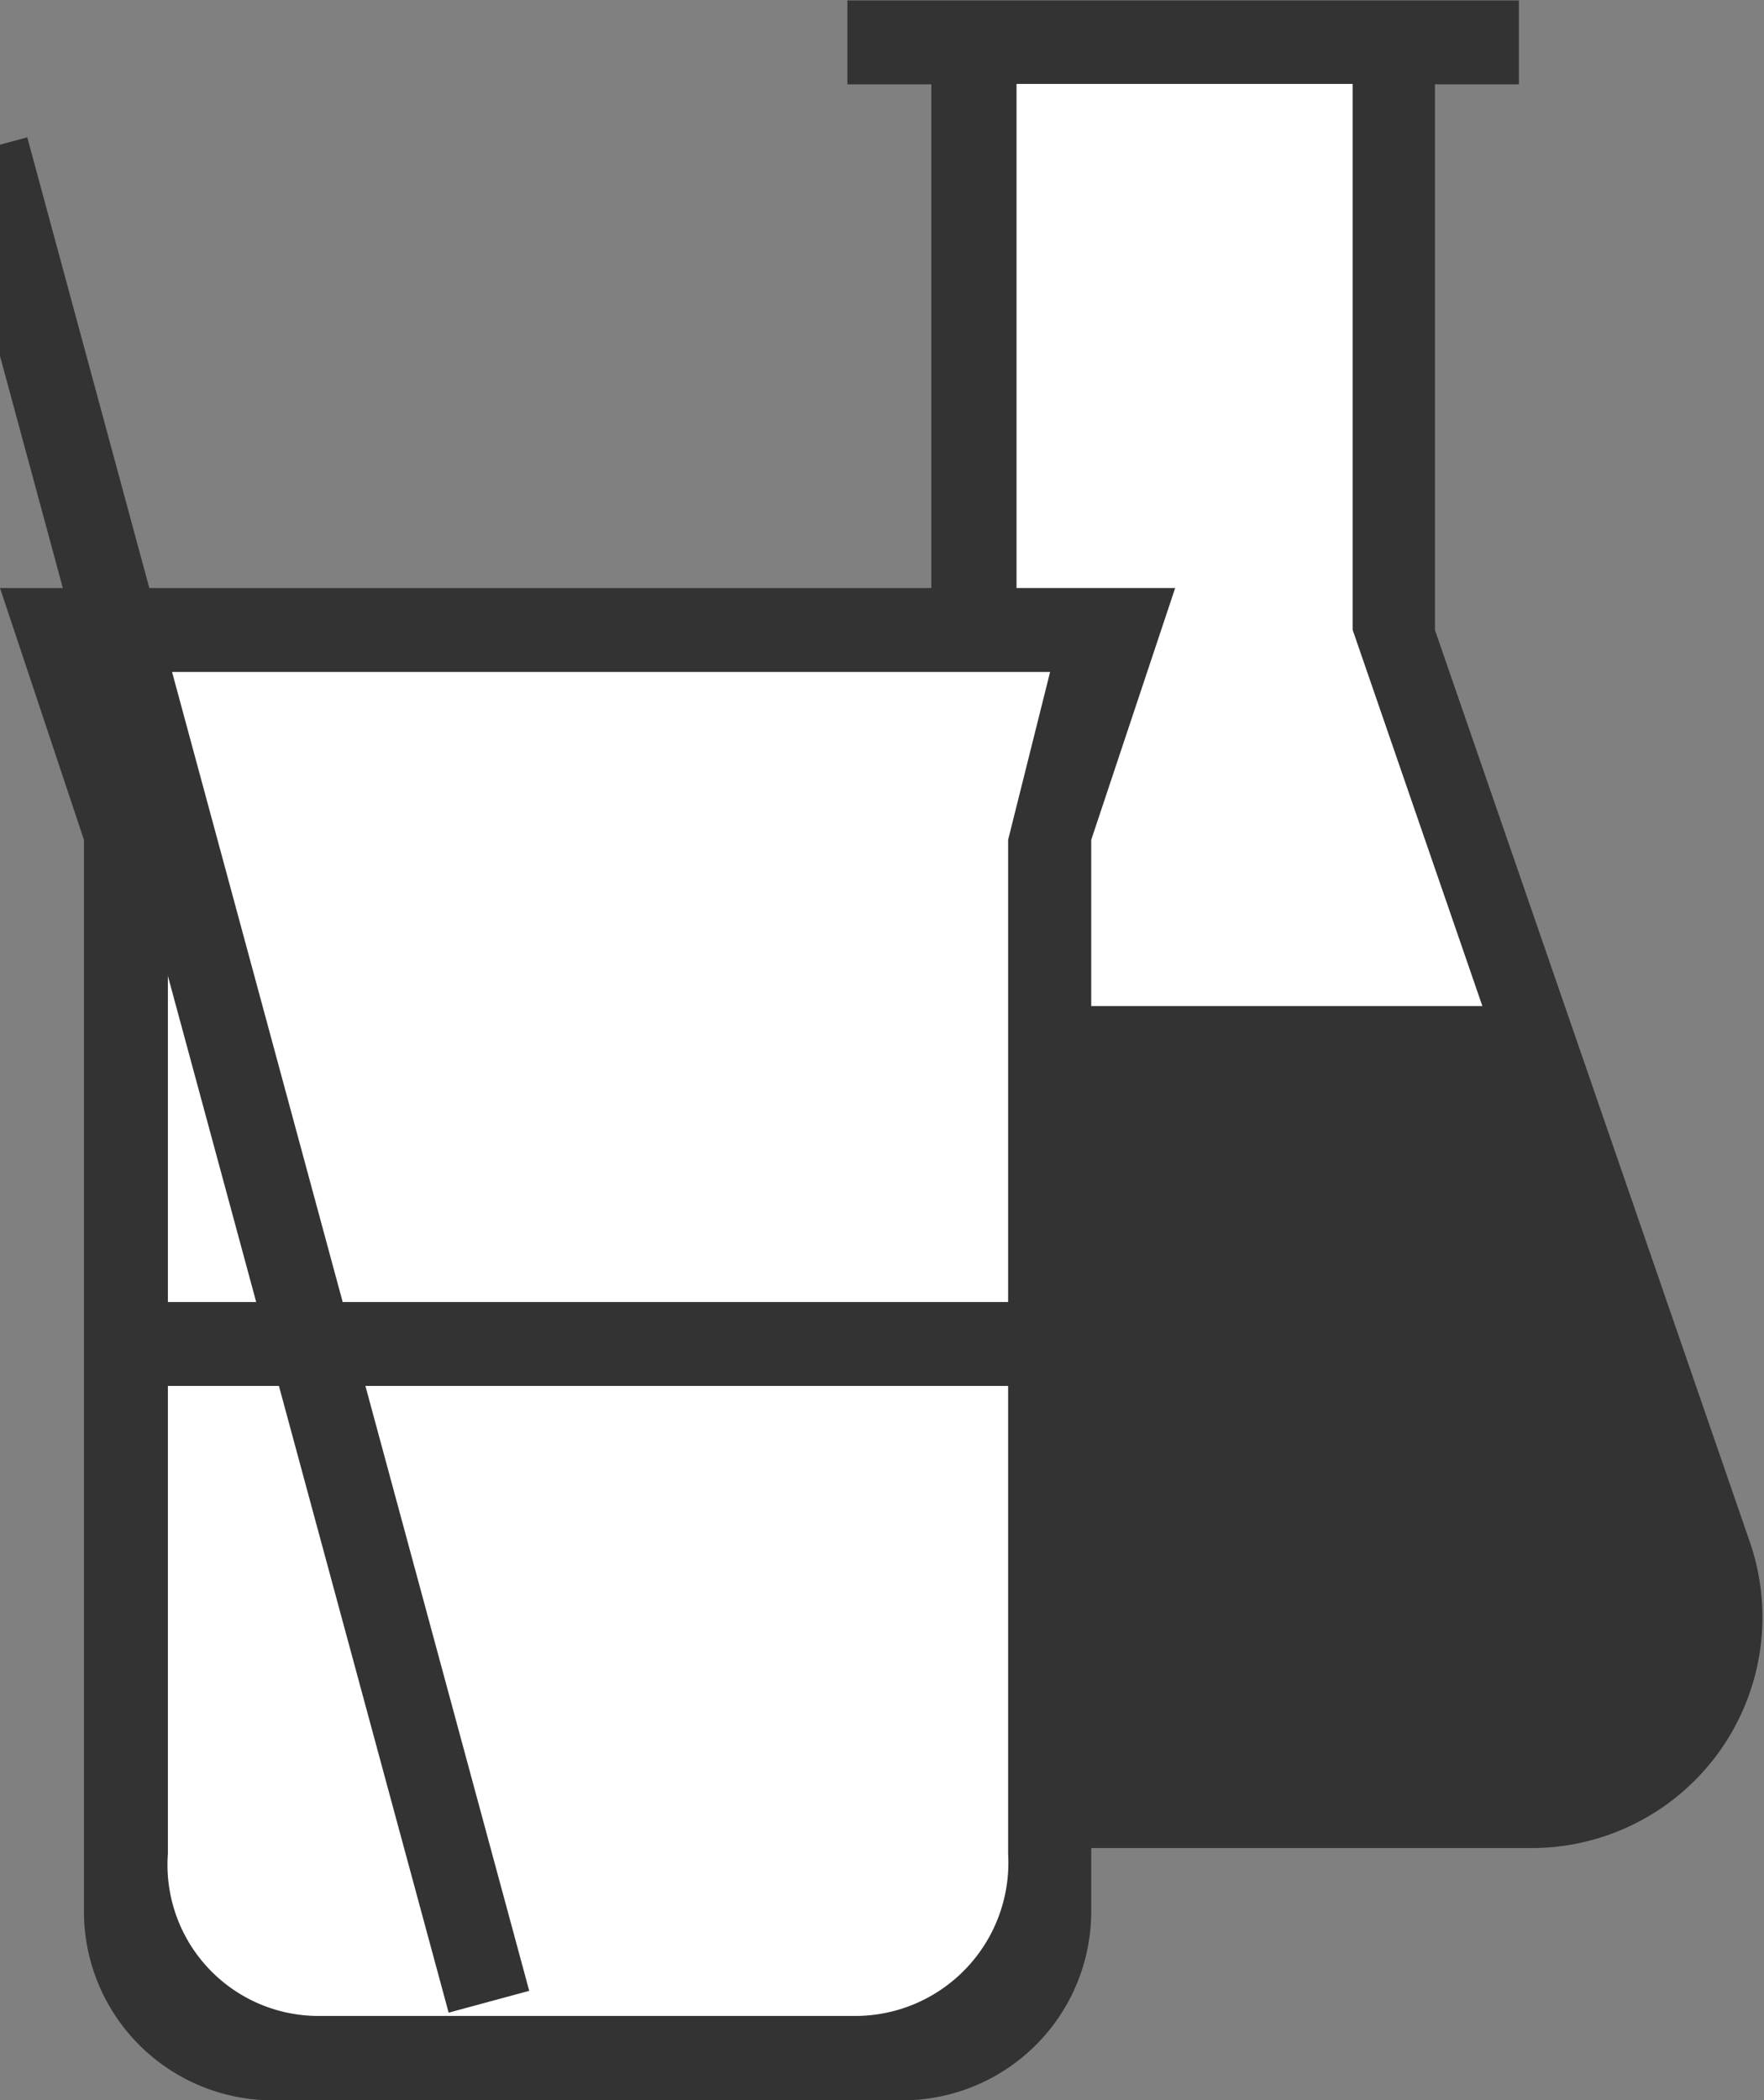<svg xmlns:xlink="http://www.w3.org/1999/xlink" xmlns="http://www.w3.org/2000/svg" id="icon" width="42.03"  height="50.04" ><rect width="100%" height="100%" fill="#808080" stroke="none"/><defs><symbol xmlns="http://www.w3.org/2000/svg" id="nav_find_formulations" viewBox="0 0 42.03 50.04">
            <defs>
                <style>.cwcls-2{fill:#fff}</style>
            </defs>
            <title>nav_find_formulations</title>
            <path class="cwcls-1" fill="#333333" d="M99 330.16v-13h-2v-2h16v2h-2v13l7.5 21.72a5.5 5.5 0 0 1-5.2 7.3H96.73a5.5 5.5 0 0 1-5.2-7.3z" transform="translate(-76.81 -315.15)"></path>
            <path class="cwcls-2" d="M35.32 23.97l-3.09-8.96V2h-8.01v13.01l-3.2 8.96h14.3z" fill="#FFFFFF"></path>
            <path class="cwcls-1" fill="#333333" d="M78.81 335.16l-2-6h28l-2 6v25.53a4.5 4.5 0 0 1-4.5 4.5h-15a4.5 4.5 0 0 1-4.5-4.5z" transform="translate(-76.81 -315.15)"></path>
            <path class="cwcls-2" d="M24.02 31.02H4V20.01l-1-4h22.02l-1 4v11.01z" fill="#FFFFFF"></path>
            <path class="cwcls-2" d="M100.83 348.17v11.15a3.65 3.65 0 0 1-3.6 3.86H84.35a3.6 3.6 0 0 1-3.54-3.86v-11.15h20z" transform="translate(-76.81 -315.15)" fill="#FFFFFF"></path>
            <path class="cwcls-1" fill="#333333" transform="matrix(.96 -.26 .26 .96 -163.76 -281.11)" d="M82.81 319.2h2v46h-2z"></path>
        </symbol></defs>
                                        <use xmlns:xlink="http://www.w3.org/1999/xlink" xlink:href="#nav_find_formulations" fill="none"></use>
                                    </svg>